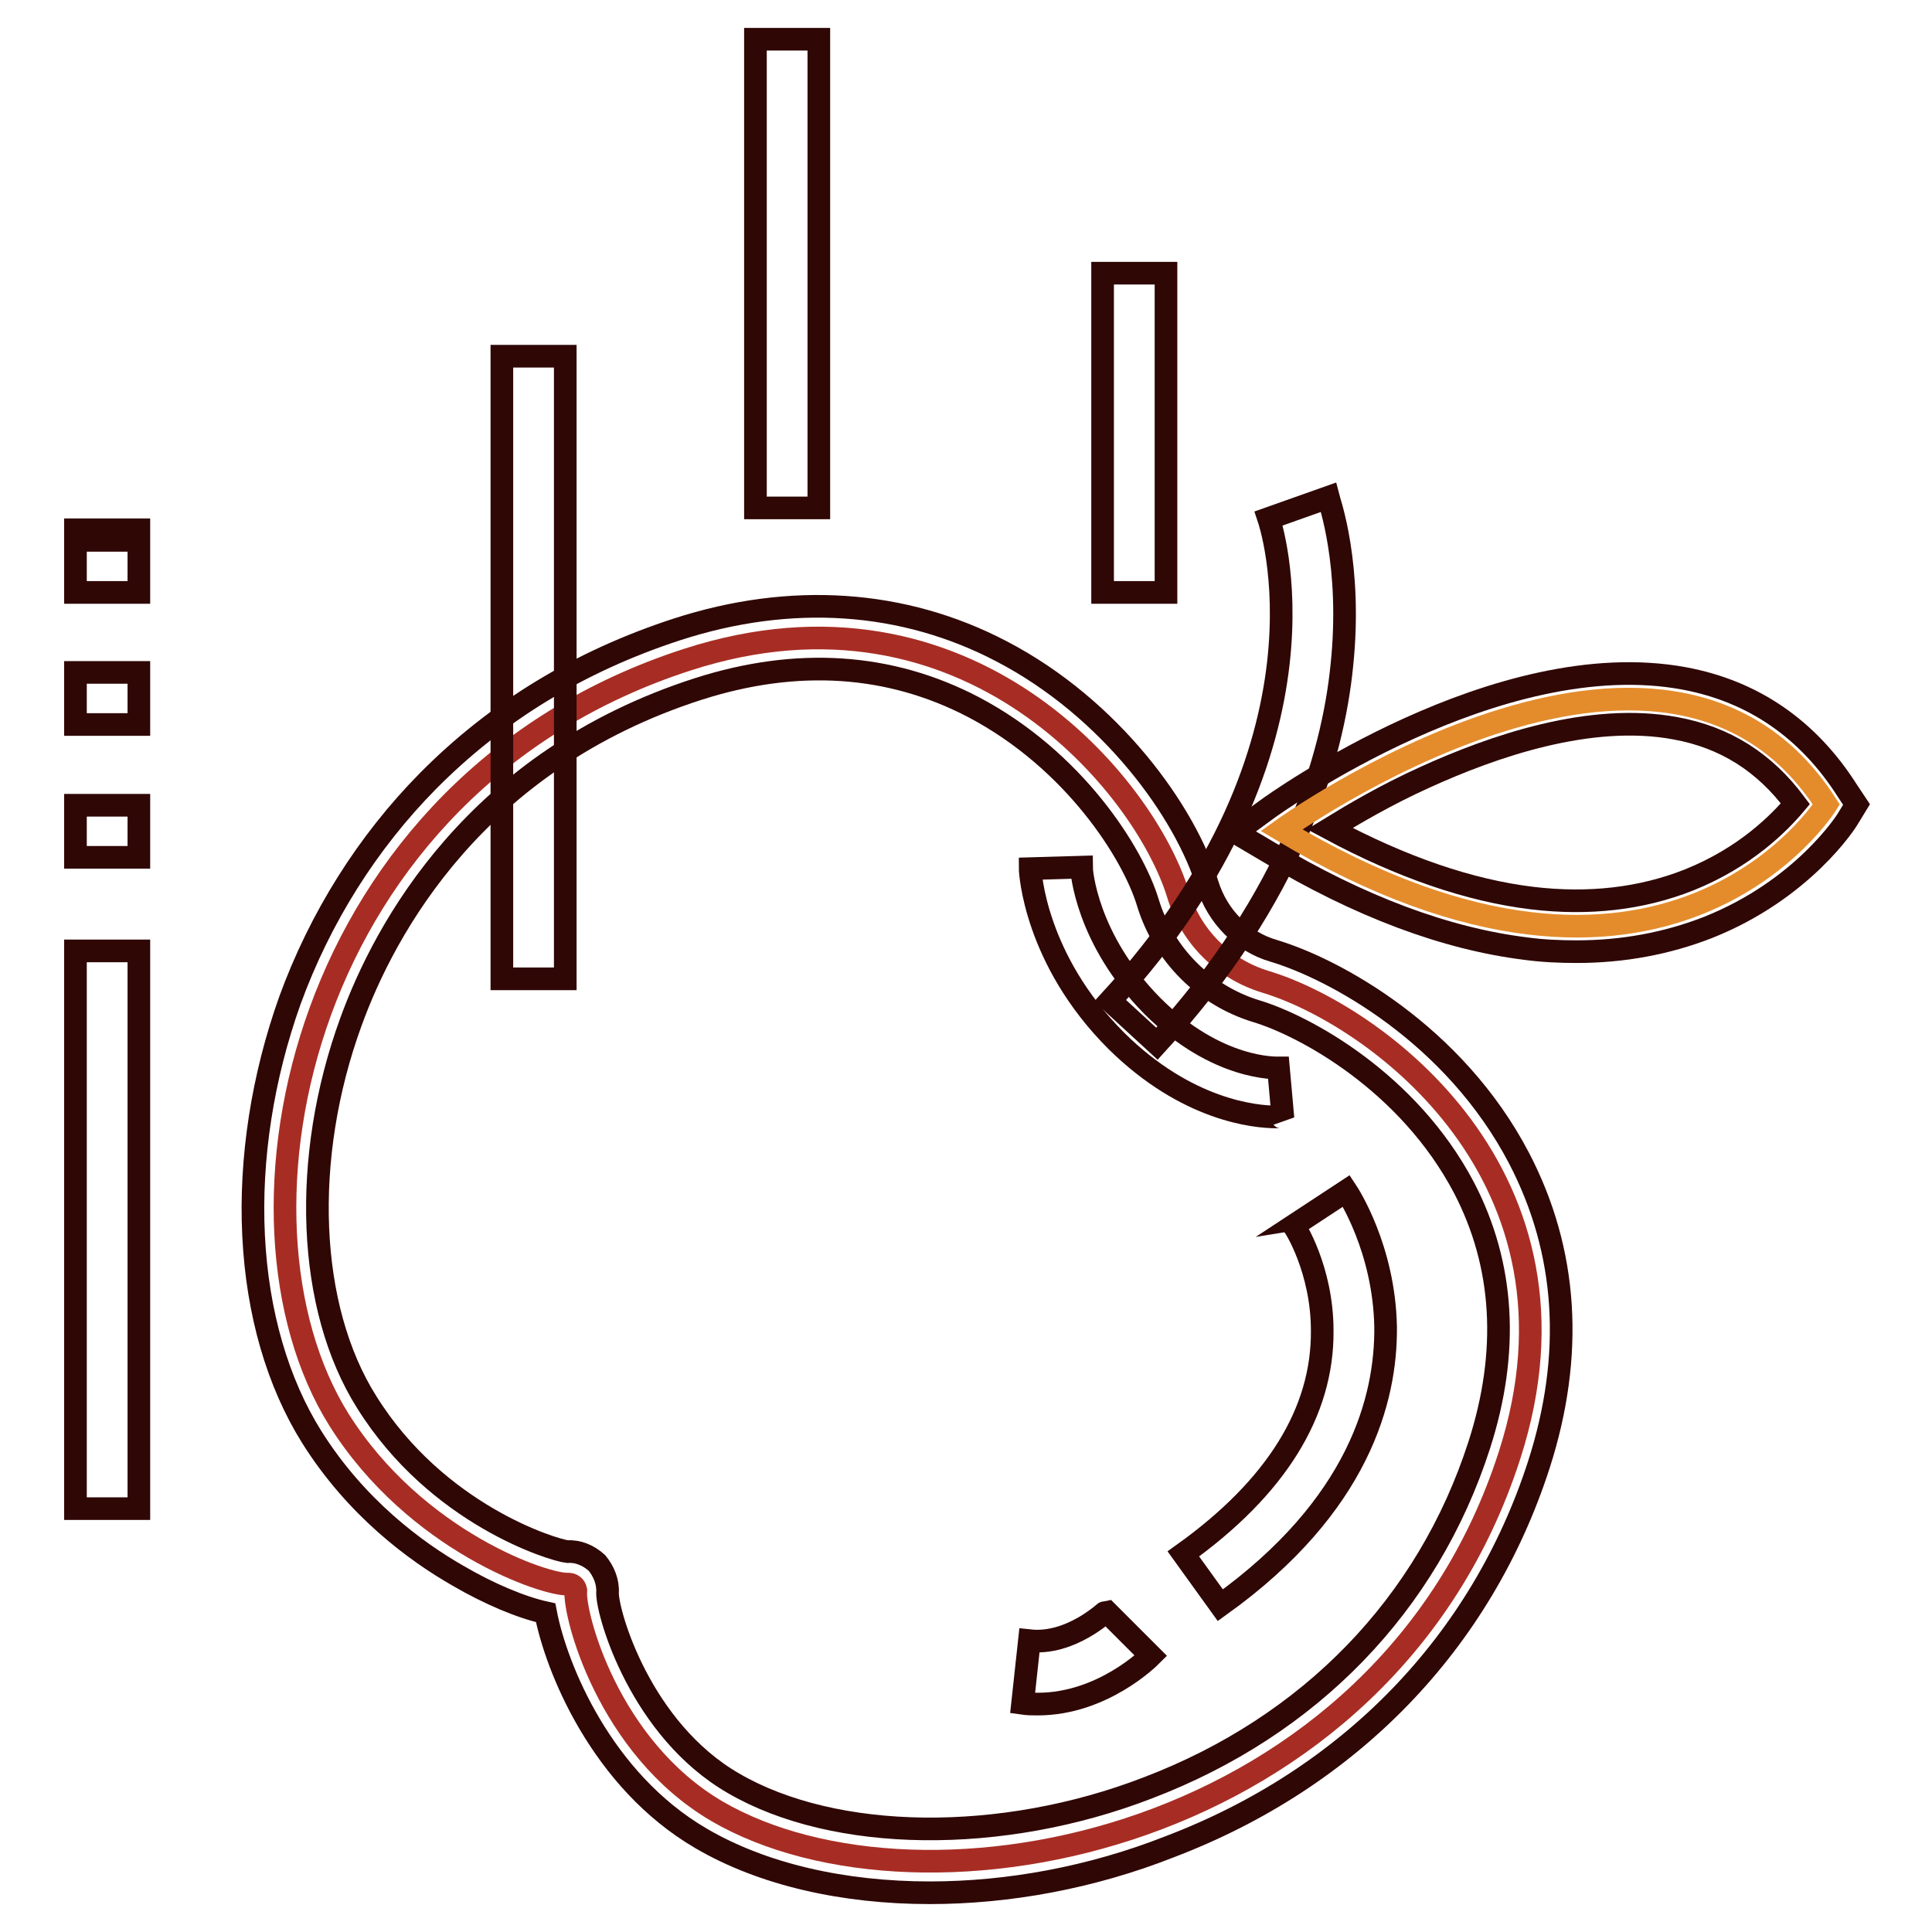 <?xml version="1.0" encoding="utf-8"?>
<!-- Svg Vector Icons : http://www.onlinewebfonts.com/icon -->
<!DOCTYPE svg PUBLIC "-//W3C//DTD SVG 1.1//EN" "http://www.w3.org/Graphics/SVG/1.1/DTD/svg11.dtd">
<svg version="1.1" xmlns="http://www.w3.org/2000/svg" xmlns:xlink="http://www.w3.org/1999/xlink" x="0px" y="0px" viewBox="0 0 256 256" enable-background="new 0 0 256 256" xml:space="preserve">
<g> <path stroke-width="3" fill-opacity="0" stroke="#a72d24"  d="M200,192.9c12-37.1-18-58.5-32.3-62.8c-5.6-1.7-9.9-6-11.6-11.6c-4.4-14.4-27.9-43.1-65-31.1 c-51.4,16.6-62.9,74-46.2,100.7c10.2,16.2,27.5,22,30.4,21.8c0.5,0,0.9,0.3,1,0.8c0,0,0,0.1,0,0.1C76,213.8,80.5,231.5,95,240 C122.3,255.9,183.4,244.3,200,192.9L200,192.9z"/> <path stroke-width="3" fill-opacity="0" stroke="#2f0705"  d="M123.2,250.8c-11.4,0-22.1-2.4-30.3-7.2c-13.2-7.7-19.2-22.6-20.6-29.9c-3.2-0.7-7.5-2.5-11.6-4.9 c-5.6-3.2-13.5-9-19.4-18.4c-4.5-7.2-7.2-16.4-7.7-26.7c-0.5-10.2,1.2-21,4.8-31.1c4-11,10.3-21,18.3-29.1 c9.1-9.2,20.1-15.9,33-20.1c15.1-4.9,30-3.9,43,2.9c14.6,7.6,24.4,21.4,27.3,30.9c1.3,4.2,4.6,7.6,8.8,8.8c8,2.4,23.9,11,32.5,27.5 c6.4,12.3,7.3,26,2.6,40.6c-7.6,23.5-25,41.5-48.9,50.6C144.6,248.8,133.6,250.8,123.2,250.8L123.2,250.8z M80.5,211.1 c0,2.8,4.4,18.1,16.7,25.2c13.4,7.8,35.5,8.1,54.9,0.6c21.5-8.2,37.1-24.3,43.9-45.4c4-12.4,3.3-23.9-2-34.1 c-7.4-14.1-21.2-21.5-27.5-23.4c-6.9-2.1-12.3-7.5-14.4-14.4c-2-6.6-9.8-18.9-23.1-25.9c-11.1-5.8-23.4-6.6-36.5-2.4 c-29.5,9.5-41.5,31.7-46,44.1c-6.6,18.1-5.8,37.9,2.1,50.4c9.3,14.9,24.7,19.6,26.6,19.8c1.4-0.1,2.8,0.5,3.9,1.5 C80,208.2,80.6,209.6,80.5,211.1L80.5,211.1z"/> <path stroke-width="3" fill-opacity="0" stroke="#2f0705"  d="M169.1,148c-2.7,0-11.8-0.8-21.2-10.1c-10.8-10.8-11.4-22.4-11.4-22.8l3.4-0.1l3.4-0.1 c0,0.4,0.6,9.5,9.4,18.4c8.6,8.6,16.6,8.2,16.7,8.2l0.6,6.7C169.8,147.9,169.6,148,169.1,148L169.1,148z"/> <path stroke-width="3" fill-opacity="0" stroke="#2f0705"  d="M153.3,138.3l-6.2-5.7c31.3-34.1,21.1-63.6,21-63.9l7.9-2.8c0.1,0.4,3.2,9,1.8,22.3 C176.6,100.2,171.3,118.7,153.3,138.3z"/> <path stroke-width="3" fill-opacity="0" stroke="#e48c2c"  d="M169.8,110c0,0,50.8-36.7,72.2-3.4C242,106.6,220.8,140.5,169.8,110z"/> <path stroke-width="3" fill-opacity="0" stroke="#2f0705"  d="M208.9,126.1c-2.2,0-4.5-0.1-6.7-0.4c-10.6-1.3-22.1-5.6-34.1-12.8l-4.4-2.6l4.1-3 c1.2-0.9,30.7-22,55.4-17.4c9.1,1.7,16.4,6.7,21.6,14.9l1.2,1.8l-1.1,1.8c-0.2,0.4-6,9.5-18.6,14.5 C220.9,125,215.1,126.1,208.9,126.1z M176.2,109.8c9.5,5.1,18.5,8.2,26.8,9.2c7.5,0.9,14.5,0.1,20.8-2.4c7.5-3,12-7.6,14.1-10.1 c-4.1-5.5-9.3-8.8-15.9-10c-11.3-2.1-24.2,2.4-33.2,6.5C183.7,105.3,179.3,107.9,176.2,109.8L176.2,109.8z M161.7,212.7l-4.9-6.8 c12.3-8.8,18.5-18.8,18.4-29.6c0-8.1-3.7-13.9-3.8-13.9l7-4.6c0.2,0.3,5,7.6,5.2,18C183.7,185.3,180.1,199.5,161.7,212.7z  M137.5,225.8c-0.7,0-1.3,0-2-0.1l0.9-8.3c5.5,0.6,10.1-3.9,10.2-3.9l5.9,5.9C152.3,219.6,146.1,225.8,137.5,225.8z M100.1,5.2h8.4 v62.1h-8.4V5.2z M146.1,36.2h8.4v42.3h-8.4V36.2z M66.5,47.2h8.4v82.5h-8.4V47.2z M10,126h8.4v73.9H10V126z M10,70.2h8.4v1.4H10 V70.2z M10,71.6h8.4v6.9H10V71.6z M10,89.1h8.4V96H10V89.1z M10,106.7h8.4v6.9H10V106.7z"/></g>
</svg>